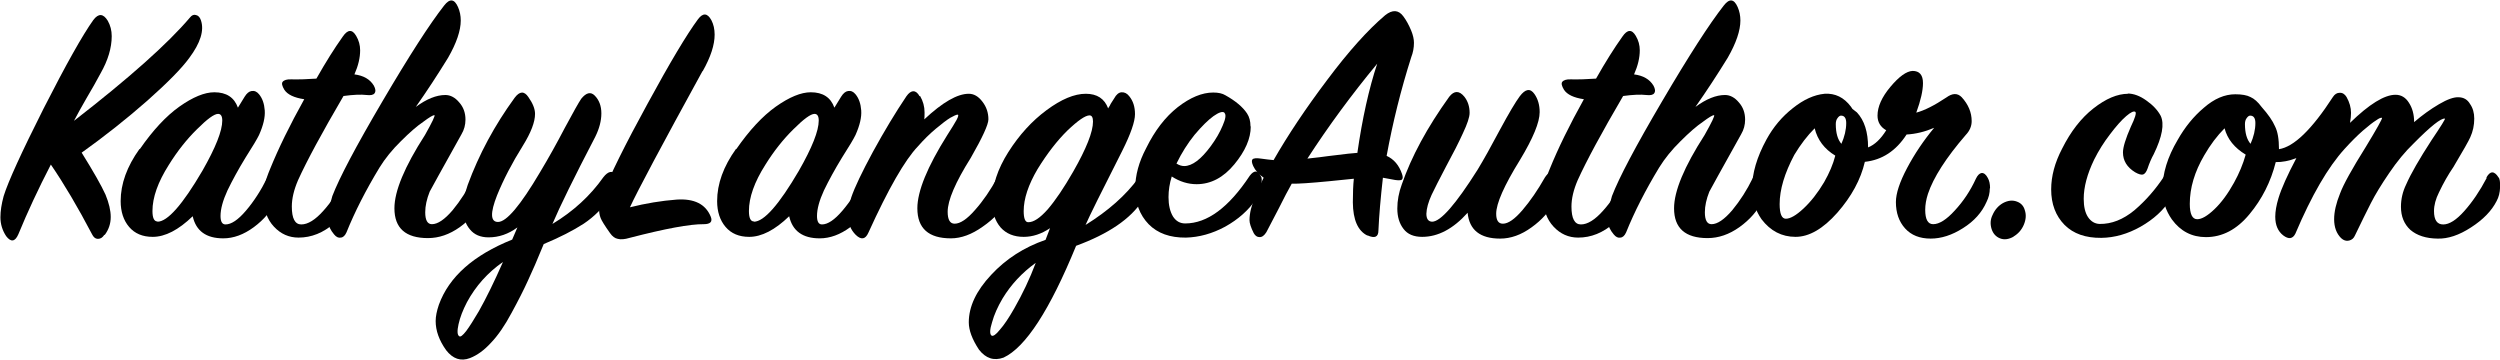 <?xml version="1.0" encoding="UTF-8" standalone="no"?>
<svg
   xmlns:dc="http://purl.org/dc/elements/1.1/"
   xmlns:cc="http://creativecommons.org/ns#"
   xmlns:rdf="http://www.w3.org/1999/02/22-rdf-syntax-ns#"
   xmlns:svg="http://www.w3.org/2000/svg"
   xmlns="http://www.w3.org/2000/svg"
   id="svg8"
   version="1.1"
   viewBox="0 0 31.75 4.567"
   height="4.567mm"
   width="31.75mm">
  <defs
     id="defs2" />
  <g
     transform="translate(-39.112,-47.281)"
     id="layer1">
    <g
       transform="matrix(3.155,0,0,3.155,-118.497,-106.811)"
       id="text817"
       style="font-style:normal;font-variant:normal;font-weight:normal;font-stretch:normal;font-size:1.411px;line-height:1.25;font-family:Muli;-inkscape-font-specification:Muli;letter-spacing:0px;word-spacing:0px;fill:#000000;fill-opacity:1;stroke:none;stroke-width:0.265"
       aria-label="KathyLangeAuthor.com">
      <path
         id="path821"
         style="font-style:normal;font-variant:normal;font-weight:normal;font-stretch:normal;line-height:1.25;font-family:SignPainter;-inkscape-font-specification:SignPainter;stroke-width:0.265"
         d="m 50.375,49.786 q -0.01,0.016 -0.025,0.016 -0.016,0 -0.025,-0.02 -0.085,-0.162 -0.165,-0.279 -0.076,0.147 -0.131,0.281 -0.02,0.045 -0.049,0.007 -0.023,-0.035 -0.023,-0.076 0,-0.037 0.013,-0.085 0.027,-0.087 0.161,-0.353 0.135,-0.265 0.2,-0.356 0.031,-0.041 0.058,0.003 0.016,0.028 0.016,0.062 0,0.071 -0.045,0.15 -0.025,0.047 -0.056,0.099 -0.03,0.052 -0.051,0.092 0.333,-0.258 0.467,-0.416 0.011,-0.014 0.024,-0.01 0.014,0.003 0.02,0.021 0.021,0.061 -0.047,0.152 -0.045,0.062 -0.169,0.172 -0.124,0.109 -0.264,0.209 0.071,0.114 0.096,0.169 0.021,0.051 0.021,0.09 0,0.04 -0.024,0.072 z" />
      <path
         id="path823"
         style="font-style:normal;font-variant:normal;font-weight:normal;font-stretch:normal;line-height:1.25;font-family:SignPainter;-inkscape-font-specification:SignPainter;stroke-width:0.265"
         d="m 50.518,49.441 q 0.079,-0.114 0.159,-0.171 0.082,-0.058 0.141,-0.058 0.073,0 0.095,0.062 l 0.027,-0.044 q 0.013,-0.021 0.028,-0.023 0.017,-0.003 0.03,0.013 0.02,0.024 0.023,0.065 0.003,0.041 -0.023,0.099 -0.011,0.023 -0.055,0.092 -0.042,0.069 -0.072,0.131 -0.028,0.061 -0.028,0.103 0,0.034 0.02,0.034 0.035,0 0.082,-0.055 0.048,-0.056 0.086,-0.133 0.023,-0.041 0.042,0 0.018,0.042 -0.006,0.092 -0.028,0.061 -0.09,0.107 -0.061,0.045 -0.123,0.045 -0.103,0 -0.123,-0.089 -0.086,0.083 -0.161,0.083 -0.061,0 -0.095,-0.04 -0.034,-0.04 -0.034,-0.104 0,-0.104 0.076,-0.21 z m 0.071,0.292 q 0.061,0 0.181,-0.205 0.08,-0.14 0.08,-0.202 0,-0.027 -0.017,-0.027 -0.023,0 -0.085,0.062 -0.062,0.061 -0.113,0.143 -0.066,0.104 -0.066,0.186 0,0.042 0.02,0.042 z" />
      <path
         id="path825"
         style="font-style:normal;font-variant:normal;font-weight:normal;font-stretch:normal;line-height:1.25;font-family:SignPainter;-inkscape-font-specification:SignPainter;stroke-width:0.265"
         d="m 51.014,49.639 q 0,-0.051 0.028,-0.117 0.051,-0.126 0.138,-0.282 -0.061,-0.009 -0.08,-0.038 -0.014,-0.023 -0.007,-0.032 0.009,-0.011 0.034,-0.01 0.048,0.001 0.102,-0.003 0.056,-0.099 0.106,-0.169 0.03,-0.044 0.054,-0.003 0.016,0.027 0.016,0.058 0,0.045 -0.023,0.097 0.055,0.007 0.078,0.045 0.011,0.02 0.003,0.031 -0.007,0.01 -0.032,0.007 -0.034,-0.004 -0.093,0.004 -0.13,0.222 -0.183,0.339 -0.025,0.058 -0.025,0.106 0,0.072 0.038,0.072 0.04,0 0.089,-0.055 0.051,-0.056 0.089,-0.14 0.007,-0.017 0.018,-0.023 0.013,-0.007 0.024,0 0.011,0.006 0.016,0.024 0.009,0.035 -0.014,0.083 -0.023,0.048 -0.089,0.106 -0.066,0.058 -0.144,0.058 -0.058,0 -0.099,-0.044 -0.041,-0.044 -0.041,-0.114 z" />
      <path
         id="path827"
         style="font-style:normal;font-variant:normal;font-weight:normal;font-stretch:normal;line-height:1.25;font-family:SignPainter;-inkscape-font-specification:SignPainter;stroke-width:0.265"
         d="m 51.901,49.646 q -0.032,0.064 -0.095,0.109 -0.062,0.044 -0.128,0.044 -0.135,0 -0.135,-0.12 0,-0.104 0.123,-0.295 0.044,-0.078 0.038,-0.08 -0.009,0 -0.045,0.027 -0.037,0.025 -0.09,0.078 -0.052,0.051 -0.086,0.106 -0.083,0.137 -0.133,0.261 -0.009,0.02 -0.023,0.021 -0.014,0.003 -0.027,-0.013 -0.021,-0.025 -0.025,-0.052 -0.004,-0.027 0.018,-0.102 0.042,-0.11 0.202,-0.382 0.161,-0.274 0.248,-0.385 0.034,-0.044 0.056,0.006 0.011,0.025 0.011,0.054 0,0.061 -0.051,0.15 -0.064,0.104 -0.13,0.198 0.065,-0.048 0.119,-0.048 0.031,0 0.056,0.03 0.025,0.028 0.025,0.069 0,0.032 -0.016,0.059 -0.121,0.217 -0.128,0.231 -0.018,0.045 -0.018,0.083 0,0.048 0.027,0.048 0.035,0 0.083,-0.056 0.048,-0.058 0.083,-0.13 0.007,-0.017 0.021,-0.017 0.014,0 0.023,0.017 0.018,0.045 -0.004,0.092 z" />
      <path
         id="path829"
         style="font-style:normal;font-variant:normal;font-weight:normal;font-stretch:normal;line-height:1.25;font-family:SignPainter;-inkscape-font-specification:SignPainter;stroke-width:0.265"
         d="m 52.429,49.541 q 0.014,0.045 -0.02,0.096 -0.04,0.061 -0.104,0.104 -0.065,0.042 -0.161,0.082 -0.038,0.093 -0.064,0.148 -0.025,0.055 -0.066,0.13 -0.04,0.075 -0.082,0.119 -0.041,0.045 -0.085,0.062 -0.055,0.021 -0.096,-0.032 -0.042,-0.059 -0.042,-0.117 0,-0.028 0.013,-0.066 0.061,-0.168 0.295,-0.262 l 0.021,-0.049 q -0.054,0.04 -0.116,0.04 -0.049,0 -0.075,-0.032 -0.027,-0.032 -0.027,-0.08 0,-0.048 0.018,-0.099 0.068,-0.185 0.189,-0.351 0.03,-0.04 0.055,-0.003 0.027,0.038 0.027,0.068 0,0.049 -0.049,0.128 -0.065,0.104 -0.104,0.2 -0.042,0.107 0.004,0.107 0.051,0 0.169,-0.2 0.051,-0.085 0.1,-0.179 0.051,-0.095 0.066,-0.117 0.03,-0.037 0.054,-0.013 0.027,0.027 0.027,0.072 0,0.045 -0.025,0.095 -0.127,0.244 -0.172,0.35 0.126,-0.076 0.205,-0.188 0.014,-0.018 0.027,-0.021 0.014,-0.003 0.018,0.011 z m -0.449,0.354 q -0.092,0.064 -0.145,0.162 -0.025,0.048 -0.034,0.089 -0.009,0.041 0.003,0.048 0.007,0.006 0.028,-0.021 0.02,-0.027 0.051,-0.08 0.044,-0.078 0.097,-0.198 z" />
      <path
         id="path831"
         style="font-style:normal;font-variant:normal;font-weight:normal;font-stretch:normal;line-height:1.25;font-family:SignPainter;-inkscape-font-specification:SignPainter;stroke-width:0.265"
         d="m 52.783,49.127 q -0.247,0.45 -0.292,0.548 0.096,-0.024 0.188,-0.031 0.106,-0.007 0.137,0.068 0.013,0.031 -0.028,0.031 -0.082,-0.001 -0.298,0.055 -0.03,0.009 -0.048,0.004 -0.017,-0.003 -0.031,-0.023 -0.032,-0.045 -0.038,-0.061 -0.014,-0.037 0.004,-0.086 0.049,-0.126 0.185,-0.374 0.135,-0.248 0.203,-0.34 0.03,-0.04 0.054,0.004 0.013,0.025 0.013,0.058 0,0.062 -0.048,0.147 z" />
      <path
         id="path833"
         style="font-style:normal;font-variant:normal;font-weight:normal;font-stretch:normal;line-height:1.25;font-family:SignPainter;-inkscape-font-specification:SignPainter;stroke-width:0.265"
         d="m 52.919,49.441 q 0.079,-0.114 0.159,-0.171 0.082,-0.058 0.141,-0.058 0.073,0 0.095,0.062 l 0.027,-0.044 q 0.013,-0.021 0.028,-0.023 0.017,-0.003 0.03,0.013 0.02,0.024 0.023,0.065 0.003,0.041 -0.023,0.099 -0.011,0.023 -0.055,0.092 -0.042,0.069 -0.072,0.131 -0.028,0.061 -0.028,0.103 0,0.034 0.02,0.034 0.035,0 0.082,-0.055 0.048,-0.056 0.086,-0.133 0.023,-0.041 0.042,0 0.018,0.042 -0.006,0.092 -0.028,0.061 -0.09,0.107 -0.061,0.045 -0.123,0.045 -0.103,0 -0.123,-0.089 -0.086,0.083 -0.161,0.083 -0.061,0 -0.095,-0.04 -0.034,-0.04 -0.034,-0.104 0,-0.104 0.076,-0.21 z m 0.071,0.292 q 0.061,0 0.181,-0.205 0.08,-0.14 0.08,-0.202 0,-0.027 -0.017,-0.027 -0.023,0 -0.085,0.062 -0.062,0.061 -0.113,0.143 -0.066,0.104 -0.066,0.186 0,0.042 0.02,0.042 z" />
      <path
         id="path835"
         style="font-style:normal;font-variant:normal;font-weight:normal;font-stretch:normal;line-height:1.25;font-family:SignPainter;-inkscape-font-specification:SignPainter;stroke-width:0.265"
         d="m 53.659,49.227 q 0.018,0.031 0.018,0.066 0,0.02 -0.001,0.028 0.11,-0.103 0.179,-0.103 0.031,0 0.055,0.032 0.024,0.031 0.024,0.071 0,0.031 -0.071,0.155 -0.093,0.148 -0.093,0.217 0,0.048 0.028,0.048 0.034,0 0.082,-0.055 0.049,-0.055 0.09,-0.131 0.01,-0.02 0.024,-0.02 0.014,-0.001 0.023,0.014 0.01,0.011 0.009,0.042 -0.001,0.03 -0.016,0.056 -0.031,0.059 -0.099,0.106 -0.066,0.047 -0.128,0.047 -0.135,0 -0.135,-0.121 0,-0.103 0.12,-0.294 0.027,-0.042 0.038,-0.062 0.011,-0.021 0.004,-0.021 -0.007,0 -0.03,0.013 -0.021,0.013 -0.058,0.044 -0.037,0.031 -0.072,0.071 -0.079,0.083 -0.199,0.347 -0.018,0.041 -0.051,0.009 -0.031,-0.031 -0.031,-0.078 0,-0.031 0.013,-0.073 0.02,-0.059 0.087,-0.183 0.069,-0.126 0.135,-0.224 0.014,-0.02 0.028,-0.02 0.014,0 0.025,0.02 z" />
      <path
         id="path837"
         style="font-style:normal;font-variant:normal;font-weight:normal;font-stretch:normal;line-height:1.25;font-family:SignPainter;-inkscape-font-specification:SignPainter;stroke-width:0.265"
         d="m 54.581,49.563 q 0,0.044 -0.027,0.085 -0.071,0.11 -0.267,0.182 -0.159,0.388 -0.292,0.45 -0.058,0.021 -0.099,-0.032 -0.041,-0.062 -0.041,-0.11 0,-0.095 0.09,-0.191 0.089,-0.096 0.219,-0.141 l 0.018,-0.047 q -0.052,0.035 -0.106,0.035 -0.059,0 -0.093,-0.038 -0.034,-0.04 -0.034,-0.104 0,-0.096 0.065,-0.199 0.066,-0.104 0.154,-0.169 0.089,-0.066 0.158,-0.066 0.068,0 0.09,0.059 0.001,-0.003 0.006,-0.01 0.004,-0.009 0.009,-0.016 0.004,-0.007 0.009,-0.014 0.013,-0.024 0.03,-0.025 0.018,-0.001 0.031,0.016 0.023,0.028 0.023,0.072 0,0.045 -0.051,0.147 -0.126,0.248 -0.148,0.299 0.137,-0.085 0.213,-0.189 0.009,-0.011 0.018,-0.016 0.011,-0.004 0.018,0.001 0.007,0.006 0.007,0.021 z m -0.487,0.172 q 0.032,0.001 0.079,-0.052 0.047,-0.055 0.102,-0.151 0.08,-0.14 0.08,-0.202 0,-0.025 -0.014,-0.025 -0.025,0 -0.089,0.061 -0.062,0.061 -0.12,0.155 -0.056,0.095 -0.056,0.169 0,0.045 0.018,0.045 z m 0.03,0.164 q -0.082,0.059 -0.133,0.143 -0.03,0.051 -0.042,0.095 -0.014,0.044 -0.003,0.054 0.01,0.007 0.034,-0.023 0.025,-0.028 0.058,-0.086 0.051,-0.089 0.086,-0.182 z" />
      <path
         id="path839"
         style="font-style:normal;font-variant:normal;font-weight:normal;font-stretch:normal;line-height:1.25;font-family:SignPainter;-inkscape-font-specification:SignPainter;stroke-width:0.265"
         d="m 54.884,49.294 q -0.011,-0.009 -0.044,0.014 -0.032,0.023 -0.076,0.075 -0.042,0.052 -0.073,0.116 0.016,0.01 0.031,0.01 0.048,0 0.107,-0.08 0.031,-0.042 0.048,-0.083 0.018,-0.041 0.007,-0.051 z m 0.106,0.056 q 0,0.072 -0.066,0.152 -0.066,0.08 -0.152,0.08 -0.052,0 -0.1,-0.031 -0.013,0.042 -0.013,0.083 0,0.048 0.018,0.078 0.018,0.028 0.049,0.028 0.133,0 0.26,-0.192 0.013,-0.017 0.024,-0.017 0.013,0 0.021,0.02 0.006,0.006 0.001,0.037 -0.004,0.03 -0.021,0.055 -0.045,0.066 -0.124,0.11 -0.078,0.042 -0.158,0.044 -0.096,0.001 -0.15,-0.054 -0.054,-0.056 -0.054,-0.144 0,-0.079 0.044,-0.162 0.052,-0.106 0.127,-0.165 0.076,-0.059 0.143,-0.059 0.031,0 0.049,0.011 0.061,0.034 0.087,0.073 0.014,0.021 0.014,0.052 z" />
      <path
         id="path841"
         style="font-style:normal;font-variant:normal;font-weight:normal;font-stretch:normal;line-height:1.25;font-family:SignPainter;-inkscape-font-specification:SignPainter;stroke-width:0.265"
         d="m 55.419,49.457 q 0.03,-0.209 0.08,-0.36 -0.154,0.186 -0.281,0.382 0.056,-0.006 0.083,-0.01 0.104,-0.013 0.117,-0.013 z m 0.041,0.332 q -0.058,-0.028 -0.059,-0.134 0,-0.058 0.004,-0.095 l -0.099,0.01 q -0.113,0.011 -0.151,0.01 -0.02,0.035 -0.054,0.103 -0.034,0.066 -0.048,0.092 -0.013,0.021 -0.028,0.02 -0.014,0 -0.023,-0.016 -0.017,-0.034 -0.017,-0.052 0,-0.041 0.023,-0.096 0.017,-0.042 0.034,-0.075 -0.03,-0.021 -0.042,-0.047 -0.009,-0.02 -0.003,-0.027 0.007,-0.007 0.034,-0.003 0.028,0.004 0.051,0.006 0.087,-0.152 0.216,-0.323 0.128,-0.171 0.233,-0.26 0.044,-0.035 0.073,0.004 0.018,0.024 0.032,0.058 0.011,0.027 0.011,0.049 0,0.03 -0.011,0.058 -0.062,0.195 -0.099,0.397 0.044,0.02 0.062,0.073 0.006,0.017 -0.001,0.023 -0.007,0.004 -0.027,0.001 l -0.049,-0.009 q -0.014,0.123 -0.018,0.212 0,0.04 -0.044,0.02 z" />
      <path
         id="path843"
         style="font-style:normal;font-variant:normal;font-weight:normal;font-stretch:normal;line-height:1.25;font-family:SignPainter;-inkscape-font-specification:SignPainter;stroke-width:0.265"
         d="m 56.215,49.649 q -0.032,0.062 -0.095,0.107 -0.062,0.045 -0.126,0.045 -0.121,0 -0.131,-0.104 -0.087,0.097 -0.183,0.097 -0.051,0 -0.075,-0.032 -0.025,-0.032 -0.025,-0.082 0,-0.048 0.018,-0.097 0.058,-0.168 0.191,-0.353 0.03,-0.038 0.061,0 0.021,0.027 0.021,0.065 0,0.025 -0.027,0.082 -0.025,0.055 -0.068,0.134 -0.041,0.078 -0.058,0.114 -0.02,0.044 -0.021,0.076 0,0.031 0.023,0.032 0.051,0 0.183,-0.209 0.037,-0.061 0.09,-0.161 0.054,-0.1 0.08,-0.135 0.034,-0.045 0.059,-0.009 0.021,0.03 0.021,0.073 0,0.061 -0.079,0.192 -0.096,0.155 -0.096,0.217 0,0.04 0.027,0.04 0.032,0 0.079,-0.055 0.047,-0.055 0.09,-0.131 0.011,-0.018 0.025,-0.02 0.016,-0.001 0.024,0.018 0.018,0.041 -0.01,0.095 z" />
      <path
         id="path845"
         style="font-style:normal;font-variant:normal;font-weight:normal;font-stretch:normal;line-height:1.25;font-family:SignPainter;-inkscape-font-specification:SignPainter;stroke-width:0.265"
         d="m 56.165,49.639 q 0,-0.051 0.028,-0.117 0.051,-0.126 0.138,-0.282 -0.061,-0.009 -0.08,-0.038 -0.014,-0.023 -0.007,-0.032 0.009,-0.011 0.034,-0.01 0.048,0.001 0.102,-0.003 0.056,-0.099 0.106,-0.169 0.03,-0.044 0.054,-0.003 0.016,0.027 0.016,0.058 0,0.045 -0.023,0.097 0.055,0.007 0.078,0.045 0.011,0.02 0.003,0.031 -0.007,0.01 -0.032,0.007 -0.034,-0.004 -0.093,0.004 -0.13,0.222 -0.183,0.339 -0.025,0.058 -0.025,0.106 0,0.072 0.038,0.072 0.04,0 0.089,-0.055 0.051,-0.056 0.089,-0.14 0.007,-0.017 0.018,-0.023 0.013,-0.007 0.024,0 0.011,0.006 0.016,0.024 0.009,0.035 -0.014,0.083 -0.023,0.048 -0.089,0.106 -0.066,0.058 -0.144,0.058 -0.058,0 -0.099,-0.044 -0.041,-0.044 -0.041,-0.114 z" />
      <path
         id="path847"
         style="font-style:normal;font-variant:normal;font-weight:normal;font-stretch:normal;line-height:1.25;font-family:SignPainter;-inkscape-font-specification:SignPainter;stroke-width:0.265"
         d="m 57.052,49.646 q -0.032,0.064 -0.095,0.109 -0.062,0.044 -0.128,0.044 -0.135,0 -0.135,-0.12 0,-0.104 0.123,-0.295 0.044,-0.078 0.038,-0.08 -0.009,0 -0.045,0.027 -0.037,0.025 -0.09,0.078 -0.052,0.051 -0.086,0.106 -0.083,0.137 -0.133,0.261 -0.009,0.02 -0.023,0.021 -0.014,0.003 -0.027,-0.013 -0.021,-0.025 -0.025,-0.052 -0.004,-0.027 0.018,-0.102 0.042,-0.11 0.202,-0.382 0.161,-0.274 0.248,-0.385 0.034,-0.044 0.056,0.006 0.011,0.025 0.011,0.054 0,0.061 -0.051,0.15 -0.064,0.104 -0.13,0.198 0.065,-0.048 0.119,-0.048 0.031,0 0.056,0.03 0.025,0.028 0.025,0.069 0,0.032 -0.016,0.059 -0.121,0.217 -0.128,0.231 -0.018,0.045 -0.018,0.083 0,0.048 0.027,0.048 0.035,0 0.083,-0.056 0.048,-0.058 0.083,-0.13 0.007,-0.017 0.021,-0.017 0.014,0 0.023,0.017 0.018,0.045 -0.004,0.092 z" />
      <path
         id="path849"
         style="font-style:normal;font-variant:normal;font-weight:normal;font-stretch:normal;line-height:1.25;font-family:SignPainter;-inkscape-font-specification:SignPainter;stroke-width:0.265"
         d="m 57.965,49.599 q 0,0.028 -0.013,0.054 -0.028,0.064 -0.095,0.106 -0.066,0.042 -0.13,0.042 -0.066,0 -0.103,-0.041 -0.037,-0.041 -0.037,-0.106 0,-0.052 0.045,-0.137 0.045,-0.085 0.109,-0.162 -0.056,0.024 -0.111,0.027 -0.064,0.099 -0.168,0.11 -0.025,0.107 -0.111,0.205 -0.086,0.097 -0.168,0.097 -0.083,0 -0.137,-0.071 -0.038,-0.055 -0.038,-0.123 0,-0.092 0.058,-0.198 0.041,-0.075 0.106,-0.126 0.065,-0.052 0.128,-0.058 0.064,-0.004 0.106,0.052 0.003,0.004 0.006,0.009 0.004,0.003 0.009,0.007 0.006,0.004 0.009,0.007 0.045,0.048 0.045,0.141 0.04,-0.016 0.073,-0.069 -0.035,-0.02 -0.035,-0.059 0,-0.054 0.052,-0.116 0.052,-0.062 0.089,-0.064 0.042,0 0.042,0.049 0,0.045 -0.027,0.119 0.049,-0.013 0.121,-0.061 0.037,-0.027 0.062,-0.001 0.04,0.044 0.04,0.096 0,0.031 -0.024,0.056 -0.119,0.138 -0.152,0.237 -0.011,0.034 -0.011,0.064 0,0.058 0.032,0.058 0.037,0 0.087,-0.055 0.052,-0.056 0.085,-0.128 0.01,-0.021 0.023,-0.023 0.014,-0.001 0.025,0.02 0.009,0.016 0.009,0.041 z m -0.598,-0.178 q 0.02,-0.045 0.02,-0.085 0,-0.03 -0.021,-0.03 -0.007,0 -0.014,0.01 -0.007,0.009 -0.007,0.024 0,0.054 0.023,0.08 z m -0.248,0.241 q 0,0.059 0.025,0.059 0.027,0 0.071,-0.041 0.045,-0.042 0.083,-0.106 0.032,-0.056 0.045,-0.107 -0.066,-0.04 -0.083,-0.11 -0.044,0.044 -0.082,0.107 -0.059,0.111 -0.059,0.198 z" />
      <path
         id="path851"
         style="font-style:normal;font-variant:normal;font-weight:normal;font-stretch:normal;line-height:1.25;font-family:SignPainter;-inkscape-font-specification:SignPainter;stroke-width:0.265"
         d="m 58.061,49.793 q -0.03,0.017 -0.055,0.007 -0.025,-0.01 -0.034,-0.038 -0.009,-0.03 0.004,-0.056 0.014,-0.032 0.042,-0.048 0.03,-0.016 0.056,-0.006 0.025,0.009 0.032,0.035 0.009,0.027 -0.004,0.058 -0.013,0.031 -0.042,0.048 z" />
      <path
         id="path853"
         style="font-style:normal;font-variant:normal;font-weight:normal;font-stretch:normal;line-height:1.25;font-family:SignPainter;-inkscape-font-specification:SignPainter;stroke-width:0.265"
         d="m 58.519,49.217 q 0.037,0 0.076,0.028 0.04,0.028 0.058,0.062 0.023,0.049 -0.028,0.154 -0.014,0.025 -0.025,0.058 -0.007,0.02 -0.018,0.024 -0.011,0.003 -0.032,-0.009 -0.049,-0.03 -0.049,-0.08 0,-0.031 0.032,-0.104 0.025,-0.052 0.018,-0.059 -0.009,-0.007 -0.037,0.017 -0.028,0.024 -0.065,0.073 -0.037,0.048 -0.064,0.102 -0.042,0.087 -0.042,0.158 0,0.047 0.017,0.073 0.018,0.027 0.047,0.028 0.072,0.001 0.14,-0.055 0.068,-0.058 0.12,-0.137 0.01,-0.017 0.023,-0.018 0.013,-0.001 0.02,0.016 0.016,0.041 -0.018,0.095 -0.041,0.065 -0.12,0.11 -0.078,0.044 -0.158,0.045 -0.095,0.001 -0.148,-0.052 -0.054,-0.055 -0.054,-0.143 0,-0.08 0.044,-0.164 0.052,-0.104 0.126,-0.162 0.075,-0.059 0.14,-0.059 z" />
      <path
         id="path855"
         style="font-style:normal;font-variant:normal;font-weight:normal;font-stretch:normal;line-height:1.25;font-family:SignPainter;-inkscape-font-specification:SignPainter;stroke-width:0.265"
         d="m 59.014,49.421 q 0.02,-0.045 0.02,-0.085 0,-0.03 -0.021,-0.03 -0.007,0 -0.014,0.01 -0.007,0.009 -0.007,0.024 0,0.054 0.023,0.08 z m 0.95,0.134 q 0.023,-0.041 0.049,0 0.007,0.007 0.006,0.04 -0.001,0.031 -0.014,0.055 -0.03,0.059 -0.103,0.106 -0.072,0.047 -0.135,0.045 -0.069,-0.001 -0.109,-0.035 -0.038,-0.035 -0.038,-0.093 0,-0.047 0.021,-0.09 0.028,-0.064 0.102,-0.178 0.058,-0.086 0.054,-0.087 -0.023,-0.004 -0.126,0.1 -0.051,0.049 -0.099,0.12 -0.047,0.069 -0.073,0.12 -0.025,0.049 -0.064,0.13 -0.007,0.017 -0.024,0.021 -0.017,0.004 -0.032,-0.01 -0.028,-0.028 -0.028,-0.076 0,-0.045 0.024,-0.104 0.02,-0.054 0.104,-0.188 0.066,-0.109 0.065,-0.116 -0.006,-0.003 -0.024,0.01 -0.018,0.011 -0.054,0.042 -0.034,0.03 -0.073,0.073 -0.1,0.11 -0.198,0.341 -0.016,0.032 -0.049,0.007 -0.032,-0.025 -0.032,-0.075 0,-0.032 0.013,-0.075 0.018,-0.059 0.072,-0.161 -0.045,0.017 -0.083,0.016 -0.03,0.119 -0.106,0.21 -0.076,0.092 -0.175,0.092 -0.085,0 -0.137,-0.071 -0.038,-0.054 -0.038,-0.121 0,-0.096 0.061,-0.199 0.044,-0.078 0.106,-0.13 0.062,-0.054 0.126,-0.054 0.04,0 0.061,0.011 0.023,0.01 0.045,0.04 0.04,0.045 0.054,0.078 0.016,0.031 0.016,0.092 0.09,-0.014 0.217,-0.21 0.011,-0.017 0.027,-0.017 0.017,-0.001 0.028,0.017 0.018,0.032 0.018,0.064 0,0.016 -0.004,0.04 0.116,-0.113 0.183,-0.113 0.034,0 0.054,0.032 0.021,0.032 0.021,0.078 0.049,-0.042 0.1,-0.072 0.051,-0.03 0.08,-0.028 0.03,0.001 0.045,0.027 0.017,0.024 0.017,0.059 0,0.04 -0.016,0.075 -0.009,0.021 -0.068,0.12 -0.031,0.045 -0.058,0.102 -0.02,0.04 -0.02,0.075 0,0.054 0.037,0.054 0.037,0 0.085,-0.054 0.049,-0.055 0.09,-0.133 z m -1.194,0.106 q 0,0.062 0.03,0.062 0.027,0 0.069,-0.04 0.042,-0.04 0.079,-0.107 0.031,-0.056 0.047,-0.113 -0.068,-0.041 -0.085,-0.106 -0.045,0.045 -0.082,0.109 -0.058,0.099 -0.058,0.195 z" />
    </g>
  </g>
</svg>
